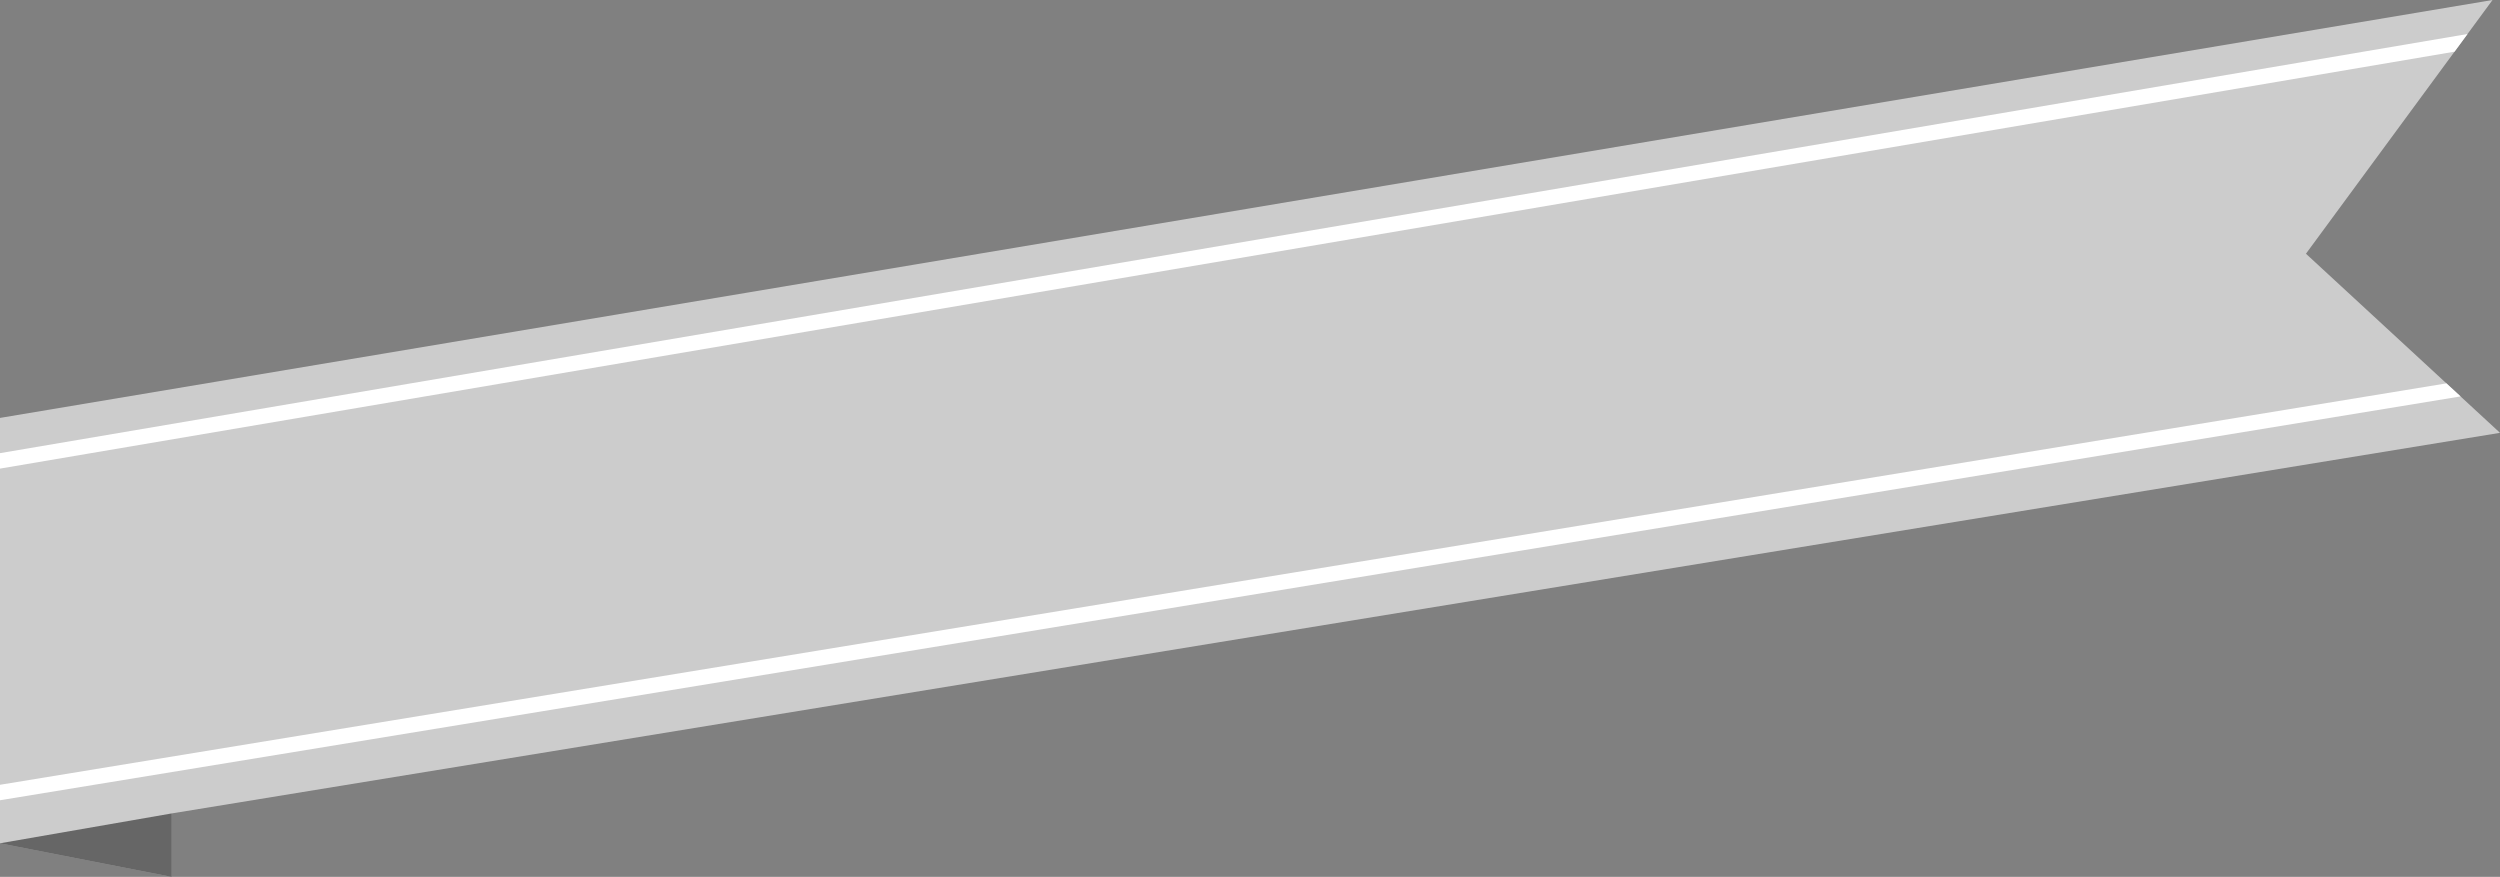 <?xml version="1.0" encoding="utf-8"?>
<!-- Generator: Adobe Illustrator 16.0.0, SVG Export Plug-In . SVG Version: 6.00 Build 0)  -->
<!DOCTYPE svg PUBLIC "-//W3C//DTD SVG 1.1//EN" "http://www.w3.org/Graphics/SVG/1.1/DTD/svg11.dtd">
<svg version="1.1" id="artboard" xmlns="http://www.w3.org/2000/svg" xmlns:xlink="http://www.w3.org/1999/xlink" x="0px" y="0px"
	 width="450.001px" height="157.835px" viewBox="0 0 450.001 157.835" enable-background="new 0 0 450.001 157.835"
	 xml:space="preserve">
<rect x="0" y="0" width="450.001" height="157.835" fill="#808080" stroke="none"/>
<g id="asset-editable_1_">
	<polygon id="fill_1_" fill="#CCCCCC" points="448.656,0 0,75.225 0,151.792 30.897,157.835 30.897,146.419 450.001,77.909 
		415.071,45.671 	"/>
	<polygon fill-opacity="0.5" points="30.897,146.419 0,151.792 30.897,157.835 	"/>
	<path id="color2-lockstroke_8_" fill="#FFFFFF" d="M0,141.261l440.355-72.255l2.546,2.35L0,144.045V141.261z M0,81.567v2.782
		L441.814,9.302l2.337-3.18L0,81.567z"/>
</g>
</svg>
